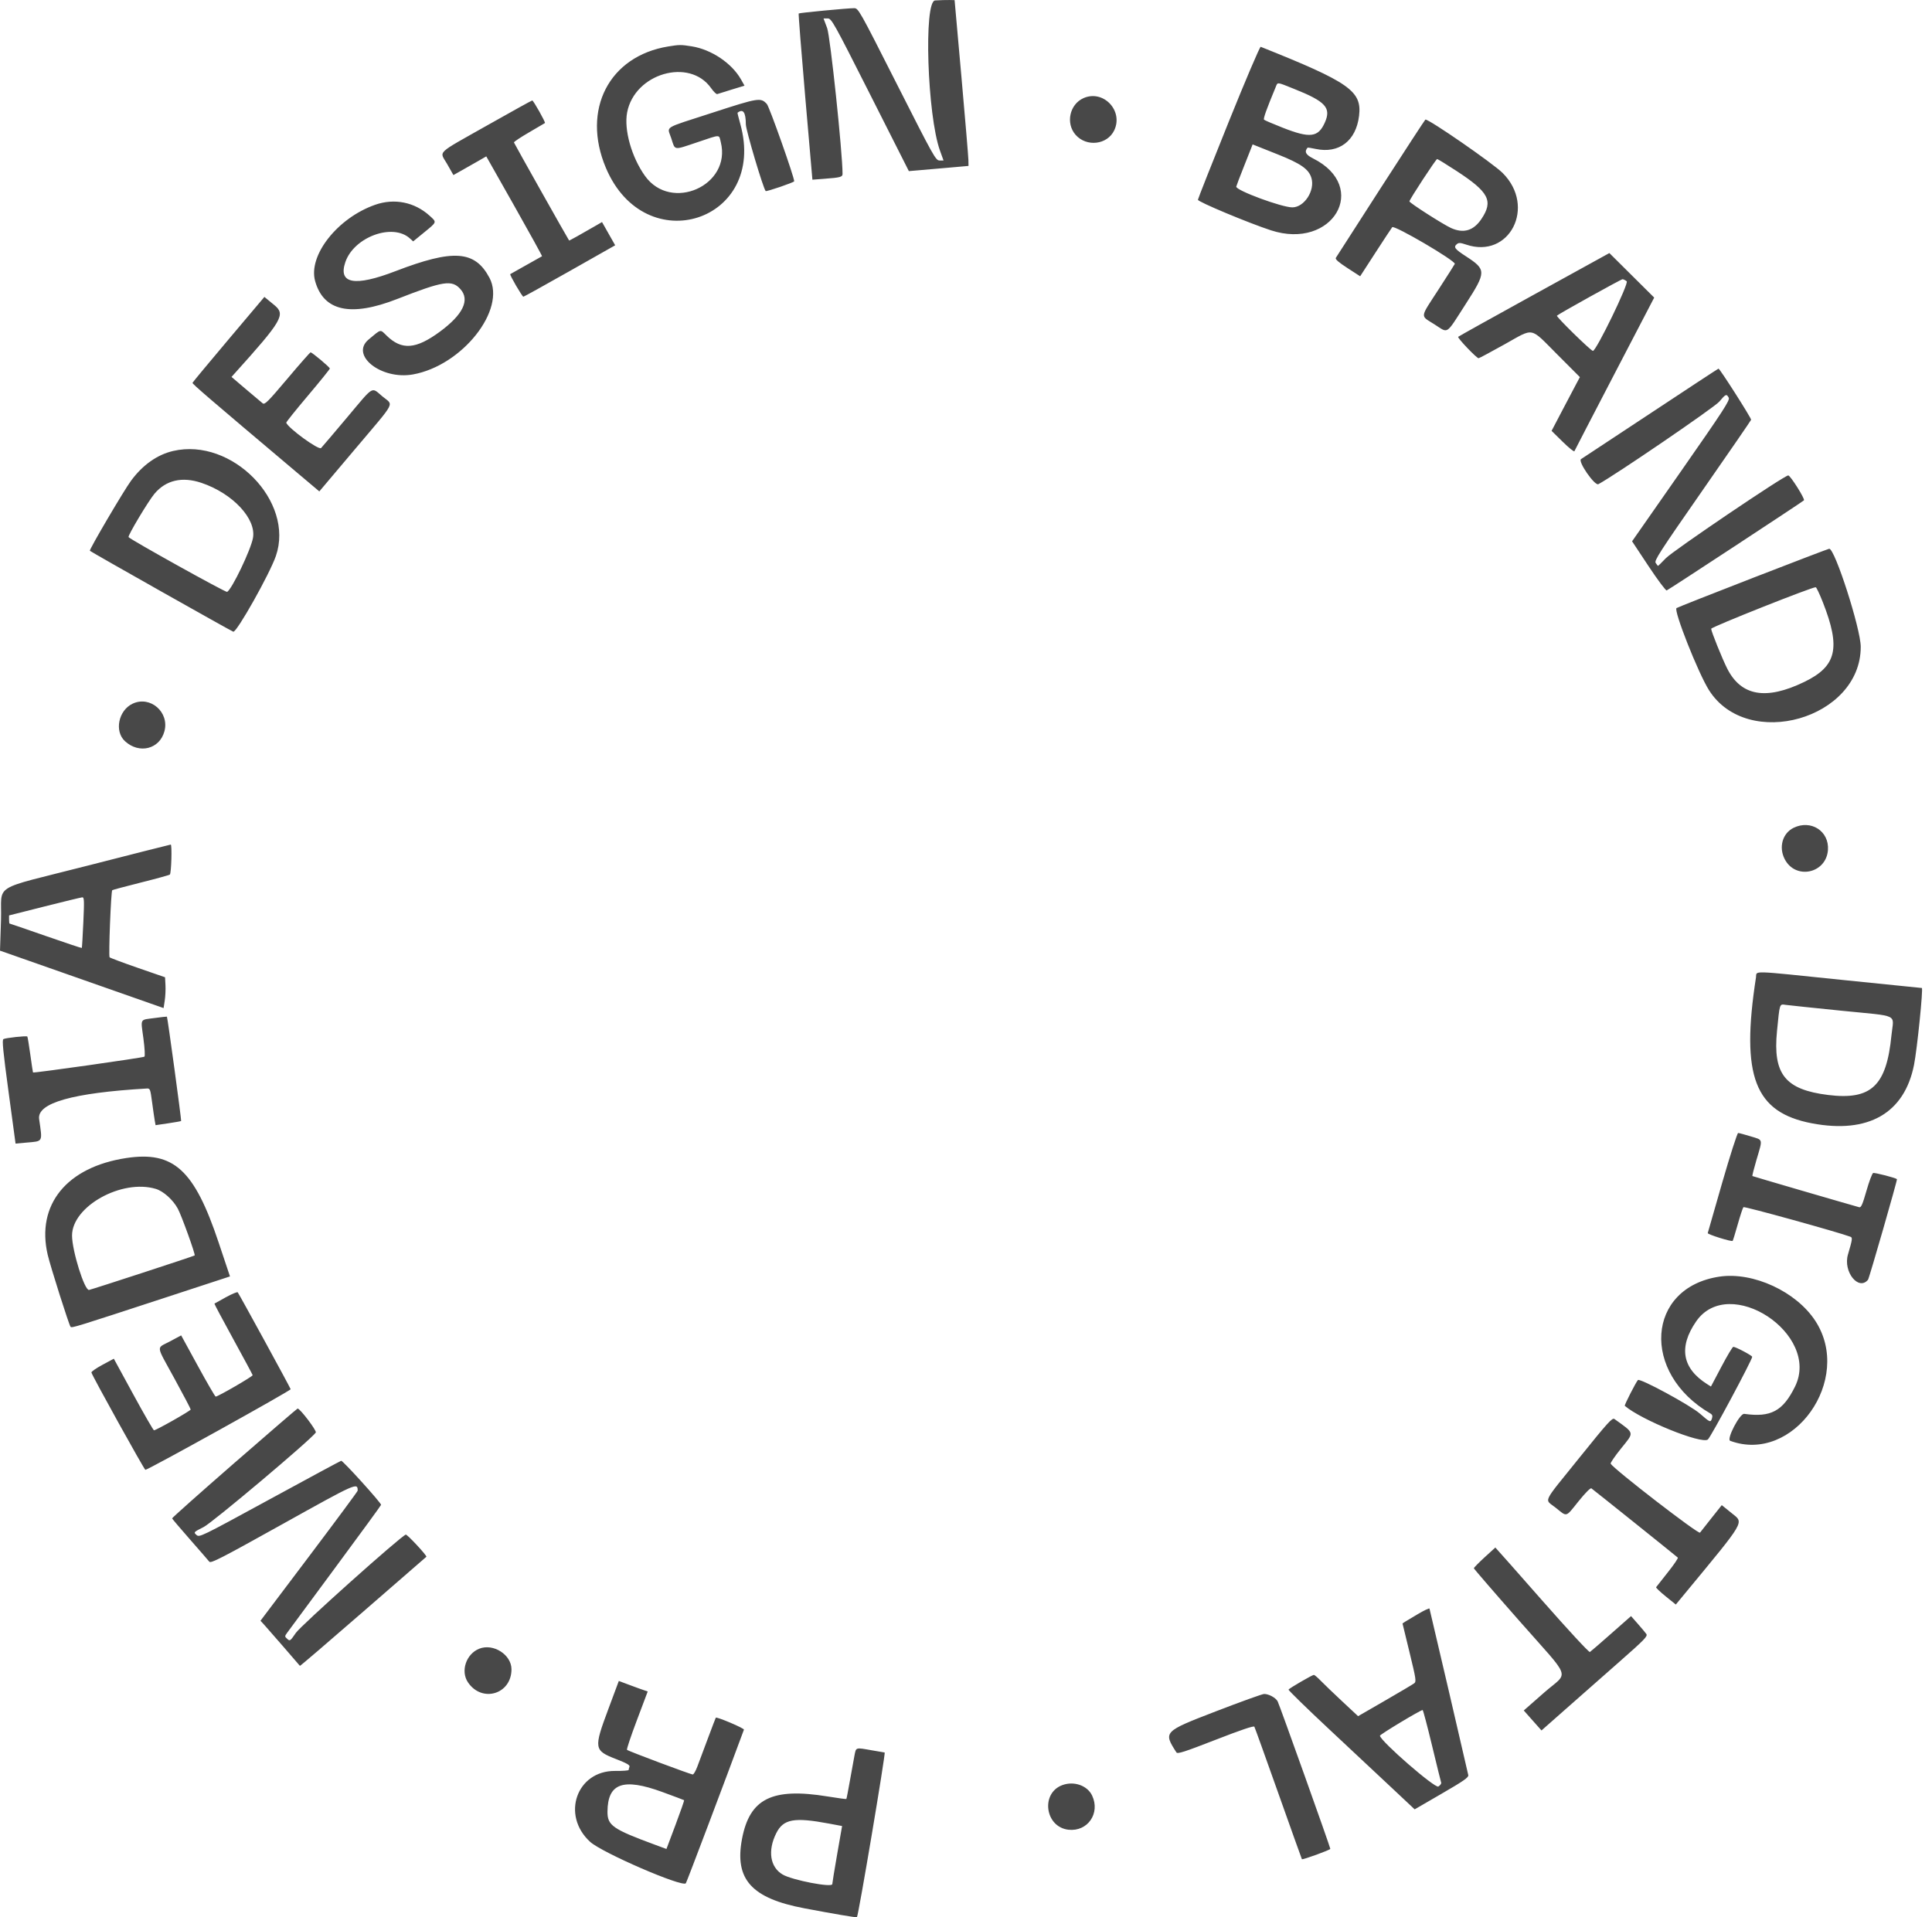 <?xml version="1.0" encoding="UTF-8"?> <svg xmlns="http://www.w3.org/2000/svg" width="134" height="133" viewBox="0 0 134 133" fill="none"> <path fill-rule="evenodd" clip-rule="evenodd" d="M64.858 0.031C64.057 0.079 64.314 8.004 65.195 10.448L65.442 11.134L65.165 11.133C64.901 11.132 64.759 10.877 62.213 5.85C59.578 0.645 59.534 0.568 59.234 0.568C58.782 0.568 55.447 0.887 55.396 0.935C55.372 0.958 55.576 3.562 55.849 6.721L56.347 12.465L57.163 12.403C58.294 12.318 58.437 12.279 58.437 12.058C58.437 10.582 57.586 2.522 57.369 1.947L57.118 1.279H57.401C57.673 1.279 57.789 1.486 60.361 6.575L63.037 11.87L63.81 11.804C64.235 11.768 65.166 11.687 65.879 11.624L67.174 11.51L67.166 11.093C67.162 10.864 66.945 8.276 66.684 5.343L66.209 0.009L65.853 0.001C65.658 -0.004 65.21 0.01 64.858 0.031ZM46.346 3.223C42.238 3.894 40.325 7.617 42.021 11.639C44.753 18.117 53.234 15.35 51.345 8.597C51.228 8.179 51.142 7.831 51.153 7.822C51.539 7.517 51.727 7.78 51.73 8.625C51.731 9.022 52.937 13.079 53.106 13.253C53.16 13.308 55.084 12.65 55.084 12.575C55.084 12.271 53.362 7.405 53.188 7.215C52.763 6.755 52.62 6.777 49.423 7.816C45.89 8.964 46.278 8.722 46.561 9.602C46.836 10.454 46.685 10.432 48.378 9.864C50.023 9.312 49.855 9.313 49.992 9.858C50.749 12.866 46.547 14.739 44.735 12.203C43.803 10.899 43.268 8.995 43.497 7.799C44.016 5.088 47.821 3.986 49.32 6.113C49.496 6.363 49.688 6.549 49.746 6.527C49.804 6.505 50.253 6.365 50.745 6.215L51.638 5.943L51.405 5.528C50.768 4.39 49.347 3.432 47.972 3.214C47.225 3.095 47.122 3.096 46.346 3.223ZM85.216 8.465C84.05 11.358 83.091 13.785 83.085 13.858C83.074 13.996 86.593 15.469 88.147 15.976C92.438 17.377 95.02 12.972 91.07 10.989C90.56 10.733 90.454 10.523 90.692 10.243C90.704 10.228 90.957 10.267 91.252 10.331C92.869 10.677 94.057 9.769 94.263 8.029C94.466 6.314 93.598 5.706 87.44 3.247C87.382 3.224 86.382 5.572 85.216 8.465ZM89.742 6.161C91.948 7.04 92.347 7.477 91.886 8.507C91.427 9.535 90.858 9.604 88.967 8.859C88.296 8.595 87.713 8.345 87.671 8.303C87.606 8.239 87.844 7.57 88.464 6.079C88.631 5.676 88.506 5.668 89.742 6.161ZM75.149 6.807C74.185 7.236 73.9 8.554 74.601 9.352C75.359 10.215 76.804 10.047 77.282 9.039C77.93 7.674 76.52 6.198 75.149 6.807ZM33.817 8.683C30.152 10.756 30.48 10.441 31.012 11.376L31.448 12.144L32.014 11.826C32.325 11.651 32.838 11.36 33.154 11.178L33.727 10.848L35.679 14.299C36.752 16.197 37.614 17.762 37.594 17.776C37.575 17.791 37.078 18.069 36.492 18.395C35.905 18.721 35.409 19.001 35.389 19.017C35.333 19.062 36.218 20.582 36.3 20.582C36.339 20.582 37.788 19.78 39.52 18.799L42.668 17.016L42.211 16.21L41.755 15.404L41.333 15.649C40.416 16.182 39.488 16.7 39.474 16.686C39.421 16.631 35.66 9.948 35.646 9.882C35.636 9.837 36.108 9.522 36.695 9.182C37.281 8.843 37.778 8.552 37.797 8.535C37.852 8.49 36.996 6.968 36.916 6.969C36.878 6.969 35.484 7.741 33.817 8.683ZM95.774 13.028C94.097 15.628 92.692 17.816 92.65 17.889C92.597 17.982 92.842 18.196 93.456 18.594L94.338 19.165L95.376 17.562C95.946 16.681 96.48 15.87 96.561 15.761C96.689 15.589 100.904 18.056 100.904 18.303C100.904 18.322 100.401 19.113 99.787 20.061C98.455 22.116 98.485 21.86 99.498 22.505C100.483 23.131 100.246 23.286 101.657 21.093C103.098 18.853 103.098 18.706 101.673 17.779C100.886 17.267 100.795 17.142 101.054 16.927C101.174 16.828 101.302 16.836 101.682 16.965C104.695 17.992 106.565 14.337 104.221 12.001C103.547 11.329 99.116 8.264 98.863 8.294C98.84 8.297 97.45 10.427 95.774 13.028ZM88.645 10.72C90.231 11.352 90.775 11.735 90.958 12.348C91.219 13.217 90.459 14.385 89.634 14.385C88.892 14.385 85.689 13.197 85.745 12.943C85.761 12.87 85.984 12.284 86.239 11.642C86.494 10.999 86.742 10.371 86.791 10.245L86.879 10.017L87.364 10.21C87.631 10.316 88.207 10.545 88.645 10.72ZM101.013 11.854C103.27 13.323 103.59 13.939 102.747 15.193C102.203 16.005 101.507 16.211 100.64 15.817C100.082 15.563 97.755 14.073 97.755 13.969C97.755 13.843 99.596 11.032 99.678 11.032C99.718 11.032 100.319 11.402 101.013 11.854ZM26.021 14.205C23.406 15.12 21.36 17.723 21.857 19.501C22.442 21.59 24.331 22.001 27.551 20.74C30.755 19.486 31.342 19.395 31.935 20.058C32.605 20.808 32.113 21.827 30.513 23.006C28.847 24.233 27.87 24.307 26.819 23.285C26.351 22.829 26.46 22.806 25.566 23.552C24.257 24.644 26.449 26.369 28.643 25.974C32.061 25.358 35.127 21.481 33.946 19.267C32.936 17.371 31.445 17.267 27.428 18.811C24.602 19.898 23.442 19.69 23.951 18.188C24.544 16.439 27.238 15.45 28.433 16.542L28.656 16.745L29.424 16.117C30.321 15.384 30.308 15.427 29.79 14.959C28.748 14.018 27.353 13.739 26.021 14.205ZM106.414 20.426C103.548 22.005 101.174 23.327 101.136 23.365C101.066 23.435 102.414 24.85 102.552 24.85C102.595 24.85 103.411 24.413 104.366 23.88C106.439 22.723 106.077 22.653 108.01 24.589L109.578 26.16L109.318 26.648C109.175 26.916 108.733 27.755 108.336 28.512L107.615 29.889L108.386 30.646C108.81 31.062 109.175 31.357 109.197 31.301C109.219 31.245 110.474 28.825 111.984 25.922L114.732 20.644L113.177 19.099L111.623 17.555L106.414 20.426ZM112.825 19.511C112.995 19.64 110.715 24.342 110.482 24.342C110.342 24.342 107.915 21.965 107.986 21.898C108.136 21.758 112.435 19.37 112.537 19.37C112.593 19.37 112.723 19.433 112.825 19.511ZM15.858 23.537C14.494 25.154 13.366 26.513 13.351 26.557C13.327 26.628 14.565 27.691 20.506 32.704L22.148 34.089L24.646 31.13C27.532 27.713 27.305 28.151 26.526 27.5C25.733 26.837 25.978 26.693 24.089 28.939C23.185 30.015 22.366 30.978 22.27 31.08C22.113 31.246 20.011 29.721 19.853 29.326C19.838 29.288 20.512 28.445 21.352 27.453C22.191 26.46 22.877 25.61 22.877 25.565C22.877 25.474 21.649 24.443 21.541 24.443C21.504 24.443 20.778 25.267 19.929 26.275C18.577 27.877 18.363 28.09 18.218 27.977C18.126 27.906 17.603 27.465 17.054 26.997L16.057 26.147L16.252 25.93C19.579 22.238 19.823 21.819 19.033 21.169L18.338 20.597L15.858 23.537ZM114.468 28.674C111.897 30.376 109.733 31.804 109.659 31.848C109.413 31.993 110.609 33.722 110.861 33.587C112 32.977 118.92 28.253 119.247 27.861C119.69 27.331 119.75 27.306 119.902 27.59C119.995 27.764 119.545 28.457 116.604 32.671L113.198 37.55L114.341 39.275C114.969 40.223 115.536 40.981 115.599 40.958C115.73 40.912 124.988 34.833 125.118 34.708C125.21 34.62 124.178 32.983 124.03 32.98C123.766 32.973 116.02 38.214 115.534 38.728C115.242 39.036 114.996 39.274 114.987 39.257C114.977 39.24 114.909 39.147 114.836 39.051C114.718 38.898 115.106 38.297 118.066 34.044C119.916 31.386 121.44 29.17 121.454 29.119C121.48 29.017 119.275 25.558 119.192 25.572C119.164 25.576 117.038 26.972 114.468 28.674ZM12.007 31.284C10.902 31.541 9.9 32.25 9.09 33.346C8.586 34.029 6.166 38.146 6.233 38.207C6.344 38.31 16.049 43.786 16.181 43.821C16.418 43.883 18.705 39.816 19.135 38.568C20.44 34.784 16.085 30.335 12.007 31.284ZM13.966 33.494C16.141 34.225 17.794 35.995 17.544 37.326C17.388 38.16 16.1 40.848 15.755 41.061C15.666 41.116 9.014 37.416 8.916 37.258C8.853 37.156 10.288 34.757 10.717 34.247C11.51 33.306 12.631 33.046 13.966 33.494ZM121.59 40.083C118.746 41.187 116.357 42.131 116.281 42.182C116.059 42.329 117.786 46.696 118.531 47.874C121.21 52.11 129.071 49.862 129.057 44.864C129.053 43.612 127.259 38.033 126.87 38.067C126.81 38.072 124.434 38.979 121.59 40.083ZM126.427 41.77C127.682 44.959 127.389 46.218 125.142 47.305C122.488 48.59 120.761 48.289 119.794 46.374C119.442 45.675 118.684 43.794 118.684 43.618C118.684 43.496 125.753 40.689 125.938 40.736C125.988 40.749 126.208 41.215 126.427 41.77ZM9.203 48.812C8.214 49.273 7.917 50.728 8.671 51.419C9.659 52.325 11.071 51.968 11.404 50.729C11.761 49.405 10.426 48.242 9.203 48.812ZM124.396 57.428C123.63 57.805 123.358 58.77 123.783 59.596C124.53 61.049 126.662 60.601 126.783 58.965C126.88 57.656 125.602 56.834 124.396 57.428ZM6.012 60.066C-0.749 61.799 0.155 61.23 0.07 63.812L0 65.946L5.673 67.938L11.346 69.93L11.426 69.411C11.47 69.126 11.493 68.645 11.477 68.343L11.448 67.793L9.568 67.143C8.534 66.785 7.65 66.454 7.602 66.407C7.52 66.326 7.696 61.841 7.785 61.752C7.808 61.729 8.702 61.49 9.771 61.221C10.841 60.953 11.745 60.704 11.781 60.668C11.884 60.566 11.94 58.579 11.841 58.588C11.792 58.592 9.169 59.257 6.012 60.066ZM5.78 63.985C5.737 64.946 5.688 65.745 5.673 65.76C5.657 65.776 4.532 65.401 3.172 64.927C1.813 64.454 0.684 64.066 0.664 64.066C0.644 64.066 0.628 63.94 0.628 63.785V63.503L3.091 62.88C4.446 62.538 5.624 62.253 5.707 62.247C5.84 62.239 5.85 62.462 5.78 63.985ZM121.792 67.8C120.731 74.662 121.694 77.17 125.68 77.926C129.58 78.665 132.087 77.228 132.753 73.87C132.969 72.784 133.4 68.537 133.295 68.537C133.249 68.537 130.772 68.285 127.791 67.978C121.251 67.304 121.866 67.322 121.792 67.8ZM127.718 70.113C131.827 70.528 131.338 70.289 131.189 71.811C130.843 75.335 129.787 76.329 126.789 75.957C123.815 75.587 122.957 74.515 123.249 71.534C123.442 69.57 123.417 69.646 123.849 69.707C124.054 69.736 125.795 69.918 127.718 70.113ZM10.713 70.621C9.676 70.761 9.756 70.615 9.945 72.024C10.039 72.724 10.068 73.255 10.015 73.302C9.936 73.372 2.34 74.449 2.29 74.397C2.279 74.387 2.195 73.831 2.103 73.161C2.01 72.491 1.917 71.926 1.895 71.904C1.831 71.84 0.375 71.997 0.236 72.084C0.135 72.146 0.212 72.93 0.594 75.746L1.079 79.33L1.822 79.263C3.01 79.155 2.947 79.269 2.714 77.629C2.556 76.515 5.028 75.812 10.172 75.51C10.41 75.497 10.425 75.534 10.549 76.461C10.62 76.992 10.703 77.567 10.734 77.74L10.79 78.053L11.663 77.924C12.142 77.853 12.547 77.781 12.563 77.763C12.595 77.725 11.618 70.546 11.577 70.524C11.562 70.515 11.173 70.559 10.713 70.621ZM119.454 82.024C118.909 83.91 118.455 85.492 118.446 85.539C118.429 85.631 120.099 86.154 120.173 86.08C120.196 86.057 120.356 85.54 120.527 84.932C120.699 84.324 120.876 83.787 120.921 83.739C120.985 83.671 127.544 85.487 128.347 85.795C128.497 85.852 128.478 85.982 128.171 87.027C127.822 88.214 128.904 89.573 129.563 88.775C129.644 88.677 131.611 81.836 131.57 81.797C131.469 81.703 130.024 81.331 129.918 81.372C129.849 81.398 129.64 81.954 129.454 82.606C129.185 83.548 129.083 83.782 128.954 83.746C127.92 83.458 121.57 81.604 121.543 81.582C121.523 81.566 121.644 81.081 121.813 80.505C122.27 78.951 122.304 79.1 121.427 78.83C121.008 78.701 120.615 78.596 120.555 78.595C120.494 78.595 119.999 80.138 119.454 82.024ZM8.755 80.333C4.624 80.96 2.502 83.573 3.307 87.038C3.497 87.855 4.789 91.925 4.894 92.04C4.982 92.134 5.187 92.071 11.464 90.015L15.951 88.545L15.162 86.186C13.477 81.144 12.043 79.834 8.755 80.333ZM10.807 82.473C11.333 82.631 11.999 83.229 12.332 83.842C12.589 84.314 13.566 87.026 13.502 87.09C13.454 87.138 6.392 89.444 6.176 89.483C5.863 89.538 4.996 86.759 4.997 85.707C5 83.683 8.445 81.766 10.807 82.473ZM119.264 88.559C114.186 89.311 113.79 95.251 118.631 98.054C118.762 98.13 118.793 98.223 118.742 98.385C118.644 98.694 118.614 98.682 117.904 98.064C117.232 97.477 113.736 95.584 113.603 95.734C113.45 95.908 112.647 97.483 112.692 97.522C113.842 98.506 118.025 100.201 118.456 99.857C118.656 99.697 121.529 94.336 121.529 94.122C121.529 94.035 120.383 93.428 120.219 93.428C120.166 93.428 119.795 94.048 119.395 94.806L118.668 96.184L118.397 96.012C116.669 94.915 116.414 93.445 117.642 91.666C119.928 88.356 126.291 92.544 124.502 96.182C123.662 97.889 122.822 98.341 120.977 98.079C120.669 98.035 119.727 99.847 120.004 99.95C124.375 101.567 128.546 95.707 125.917 91.643C124.596 89.6 121.603 88.213 119.264 88.559ZM15.663 89.991C15.244 90.22 14.889 90.419 14.872 90.432C14.856 90.446 15.441 91.548 16.174 92.882C16.906 94.216 17.513 95.347 17.524 95.395C17.542 95.477 15.118 96.882 14.959 96.882C14.919 96.882 14.364 95.927 13.726 94.759L12.565 92.635L11.779 93.057C10.827 93.568 10.783 93.22 12.108 95.645C12.723 96.769 13.226 97.728 13.226 97.777C13.226 97.863 10.832 99.219 10.68 99.219C10.637 99.219 9.992 98.102 9.248 96.736L7.895 94.253L7.104 94.678C6.669 94.913 6.325 95.152 6.34 95.21C6.406 95.463 10.008 101.962 10.083 101.962C10.273 101.962 20.183 96.461 20.159 96.369C20.128 96.248 16.578 89.751 16.487 89.647C16.452 89.607 16.081 89.762 15.663 89.991ZM16.255 101.486C13.87 103.564 11.927 105.294 11.937 105.331C11.947 105.368 12.504 106.024 13.175 106.788C13.845 107.552 14.449 108.247 14.516 108.333C14.621 108.467 15.314 108.111 19.593 105.727C24.752 102.852 24.808 102.828 24.808 103.407C24.808 103.454 23.291 105.504 21.438 107.961L18.067 112.43L18.323 112.708C18.523 112.926 20.685 115.412 20.802 115.56C20.818 115.579 22.788 113.891 25.181 111.809C27.574 109.727 29.55 108.01 29.572 107.993C29.644 107.936 28.239 106.423 28.143 106.455C27.786 106.574 20.872 112.758 20.521 113.272C20.133 113.84 20.108 113.857 19.925 113.691C19.737 113.521 19.737 113.512 19.926 113.251C20.032 113.105 21.538 111.065 23.274 108.718C25.01 106.371 26.43 104.424 26.431 104.391C26.436 104.249 23.771 101.305 23.664 101.334C23.6 101.352 21.361 102.558 18.689 104.015C13.909 106.621 13.828 106.661 13.624 106.476C13.419 106.29 13.424 106.285 14.126 105.929C14.751 105.611 21.538 99.893 21.904 99.375C21.986 99.259 20.816 97.713 20.642 97.709C20.614 97.709 18.64 99.408 16.255 101.486ZM109.551 101.112C106.894 104.414 107.111 103.956 107.902 104.592C108.711 105.241 108.569 105.282 109.484 104.144C109.947 103.568 110.308 103.204 110.375 103.246C110.467 103.302 116.11 107.825 116.37 108.05C116.41 108.085 116.097 108.547 115.674 109.076C115.252 109.606 114.887 110.068 114.865 110.104C114.843 110.14 115.141 110.425 115.528 110.738L116.231 111.306L116.88 110.52C121.114 105.395 120.961 105.657 120.118 104.976L119.419 104.411L118.721 105.289C118.338 105.771 117.972 106.235 117.909 106.319C117.808 106.454 111.964 101.943 111.712 101.536C111.682 101.487 112.004 101.016 112.427 100.489C113.369 99.319 113.401 99.464 111.974 98.436C111.825 98.329 111.522 98.663 109.551 101.112ZM102.961 108.037C102.555 108.412 102.223 108.75 102.224 108.789C102.225 108.827 103.642 110.469 105.375 112.436C109.085 116.65 108.824 115.901 107.105 117.409L105.686 118.655L106.3 119.348L106.915 120.041L108.609 118.545C109.54 117.723 111.204 116.256 112.307 115.286C114.073 113.733 114.297 113.502 114.186 113.347C114.118 113.251 113.851 112.933 113.593 112.64L113.126 112.108L111.752 113.32C110.997 113.987 110.331 114.562 110.272 114.599C110.211 114.636 108.752 113.059 106.947 111.006C105.177 108.993 103.722 107.349 103.714 107.351C103.705 107.354 103.366 107.662 102.961 108.037ZM98.415 111.925C98.024 112.152 97.608 112.401 97.489 112.477L97.275 112.616L97.764 114.63C98.219 116.502 98.242 116.652 98.081 116.775C97.985 116.847 97.072 117.389 96.051 117.978L94.195 119.05L93.105 118.033C92.505 117.474 91.834 116.829 91.613 116.601C91.392 116.373 91.174 116.186 91.128 116.186C91.02 116.186 89.431 117.109 89.37 117.206C89.345 117.247 90.638 118.508 92.244 120.009C93.85 121.51 95.829 123.363 96.641 124.126L98.119 125.514L99.994 124.426C101.518 123.543 101.864 123.302 101.838 123.141C101.812 122.982 99.224 111.87 99.147 111.588C99.135 111.545 98.806 111.697 98.415 111.925ZM33.24 114.37C32.33 114.733 31.93 115.922 32.456 116.702C33.427 118.143 35.475 117.53 35.475 115.798C35.475 114.786 34.215 113.981 33.24 114.37ZM42.194 118.556C41.17 121.301 41.191 121.43 42.746 122.033C43.467 122.312 43.702 122.447 43.66 122.557C43.629 122.638 43.603 122.739 43.603 122.781C43.603 122.823 43.18 122.854 42.664 122.849C39.995 122.825 38.906 125.918 40.931 127.768C41.752 128.519 47.309 130.927 47.568 130.644C47.622 130.585 50.327 123.431 51.598 119.986C51.633 119.892 49.712 119.076 49.646 119.156C49.634 119.171 49.385 119.823 49.093 120.605C48.801 121.388 48.472 122.268 48.361 122.561C48.251 122.854 48.11 123.094 48.049 123.094C47.899 123.094 43.57 121.472 43.487 121.385C43.452 121.347 43.76 120.425 44.172 119.335C44.585 118.246 44.923 117.348 44.923 117.341C44.924 117.333 44.844 117.304 44.746 117.276C44.649 117.248 44.198 117.086 43.744 116.916L42.92 116.608L42.194 118.556ZM84.307 118.724C80.695 120.118 80.678 120.136 81.594 121.564C81.671 121.685 82.144 121.533 84.311 120.689C86.06 120.007 86.957 119.705 87 119.78C87.036 119.843 87.787 121.929 88.668 124.415C89.55 126.902 90.283 128.952 90.297 128.971C90.341 129.03 92.268 128.33 92.268 128.255C92.269 128.141 88.739 118.253 88.615 118.021C88.48 117.769 87.995 117.505 87.676 117.51C87.548 117.512 86.031 118.059 84.307 118.724ZM99.323 121.088C99.649 122.443 99.935 123.602 99.958 123.664C99.981 123.725 99.893 123.846 99.762 123.931C99.537 124.079 95.753 120.789 95.71 120.407C95.701 120.322 98.521 118.624 98.671 118.624C98.704 118.624 98.997 119.733 99.323 121.088ZM59.261 121.799C59.203 122.092 59.06 122.879 58.944 123.548C58.827 124.216 58.718 124.777 58.701 124.795C58.683 124.812 58.102 124.734 57.41 124.621C53.55 123.991 51.994 124.762 51.464 127.569C50.935 130.367 52.123 131.686 55.798 132.38C57.842 132.767 59.398 133.031 59.435 132.997C59.538 132.905 61.445 121.571 61.358 121.57C61.343 121.57 60.944 121.502 60.469 121.418C59.316 121.215 59.379 121.195 59.261 121.799ZM45.94 124.311C46.75 124.608 47.429 124.863 47.448 124.879C47.468 124.896 47.2 125.664 46.854 126.586L46.224 128.263L45.447 127.976C42.489 126.884 42.128 126.633 42.134 125.671C42.148 123.699 43.219 123.316 45.94 124.311ZM73.686 123.831C72.16 124.39 72.48 126.744 74.107 126.927C75.436 127.077 76.33 125.785 75.746 124.555C75.416 123.86 74.493 123.536 73.686 123.831ZM57.481 126.498L58.406 126.671L58.066 128.616C57.88 129.686 57.727 130.624 57.726 130.7C57.725 130.96 54.952 130.426 54.286 130.037C53.409 129.526 53.232 128.379 53.841 127.165C54.333 126.185 55.08 126.048 57.481 126.498Z" fill="#292929" fill-opacity="0.85"></path> </svg> 